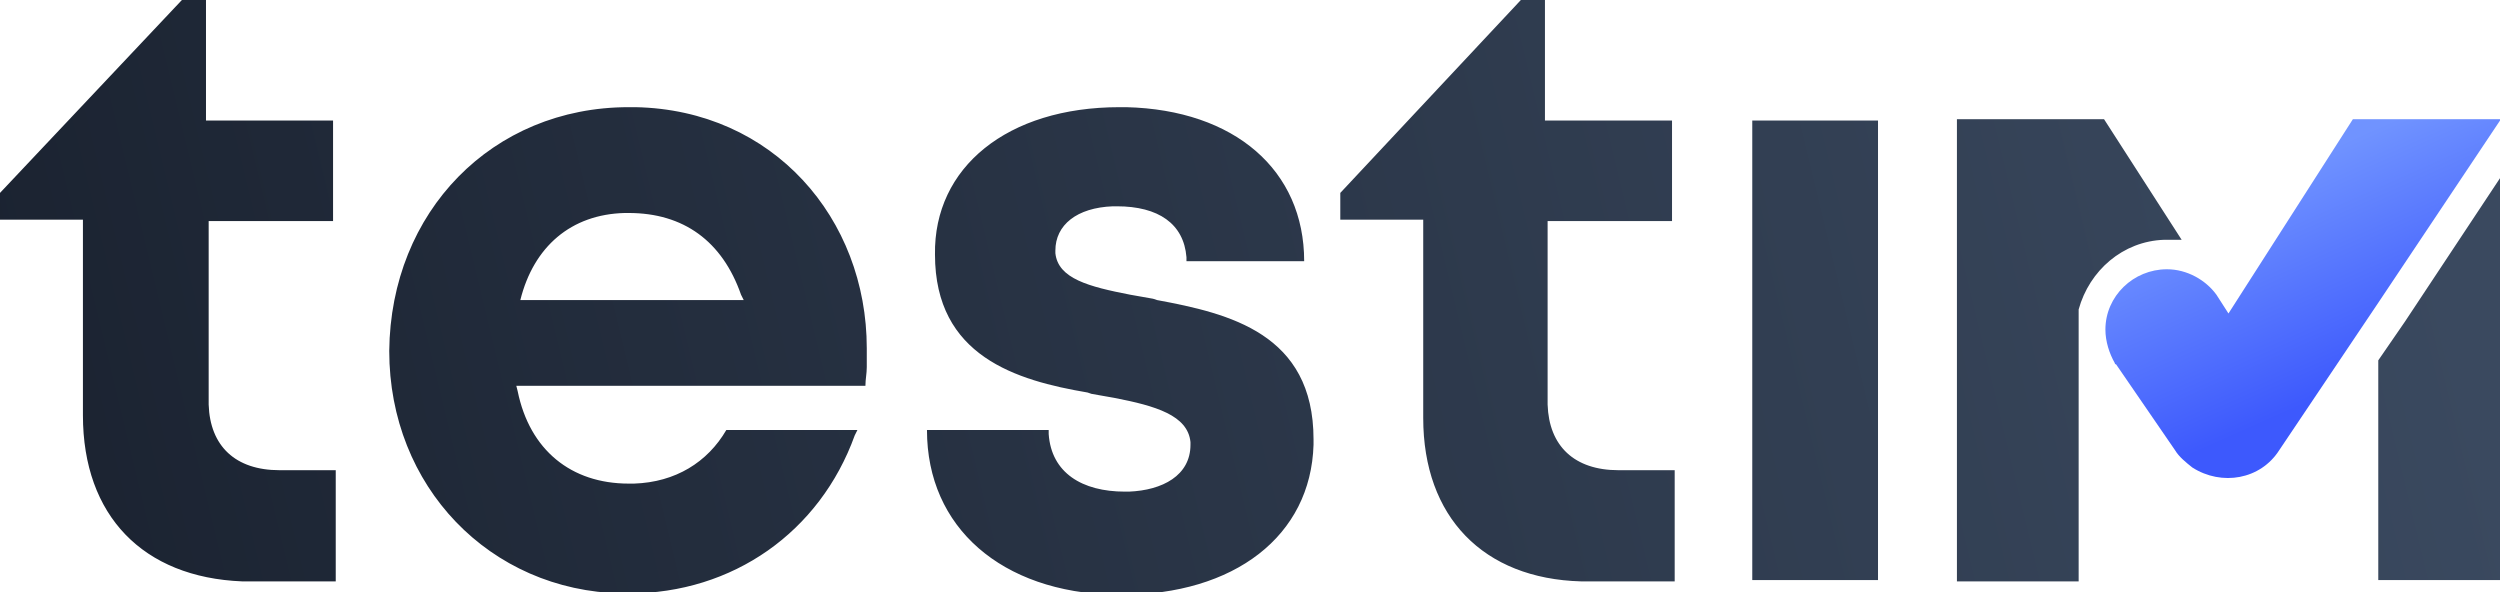 <svg width="152" height="36" viewBox="0 0 152 36" fill="none" xmlns="http://www.w3.org/2000/svg">
<g clip-path="url(#clip0_212_59)">
<path fill-rule="evenodd" clip-rule="evenodd" d="M38.224 6.516H38.63C47.007 6.679 52.7 13.276 52.7 21.177V21.747V22.317C52.7 22.724 52.618 23.05 52.618 23.457H31.392L31.474 23.783C32.206 27.366 34.727 29.403 38.224 29.403H38.549C41.07 29.321 43.022 28.099 44.16 26.145H52.131L51.968 26.471C49.853 32.335 44.567 36.081 38.224 36.081H37.817C29.766 35.919 23.666 29.566 23.666 21.339C23.747 12.869 29.928 6.516 38.224 6.516ZM68.071 6.516H68.477C75.065 6.679 79.294 10.344 79.294 15.882H72.137V15.638C71.974 13.602 70.429 12.543 67.908 12.543H67.664C65.468 12.624 64.167 13.683 64.167 15.231V15.394C64.33 16.941 66.2 17.43 68.721 17.919L70.104 18.163L70.348 18.244C74.739 19.059 79.863 20.28 79.863 26.715V27.041C79.7 32.579 75.065 36.163 68.152 36.163H67.745C60.914 36 56.36 32.09 56.36 26.145H63.76V26.389C63.923 28.751 65.793 29.891 68.396 29.891H68.64C70.673 29.81 72.381 28.914 72.381 27.041V26.878C72.218 25.249 70.266 24.679 67.745 24.19L66.363 23.946L66.119 23.864C61.809 23.131 56.847 21.665 56.847 15.475C56.766 10.181 61.239 6.516 68.071 6.516ZM152 10.833V35.267H144.599V21.91L146.226 19.547L152 10.833ZM127.927 7.249L132.644 14.579H132.4C132.238 14.579 131.994 14.579 131.831 14.579H131.587C129.066 14.661 127.033 16.453 126.382 18.814V21.584V35.348H118.981V7.249H127.927ZM12.524 0V7.33H20.25V13.439H12.687V24.353V24.597C12.768 27.122 14.313 28.588 16.997 28.588H20.413V35.348H15.046H14.72C8.702 35.104 5.042 31.358 5.042 25.249V13.357H0V11.729L11.06 0H12.524ZM114.183 7.33V35.267H106.538V7.33H114.183ZM93.933 0V7.33H101.659V13.439H94.095V24.353V24.597C94.177 27.122 95.722 28.588 98.406 28.588H101.821V35.348H96.454H96.128C90.192 35.185 86.532 31.439 86.532 25.412V13.357H81.49V11.729L92.469 0H93.933ZM38.224 12.95H37.98C34.727 13.032 32.449 14.986 31.636 18.244H45.218L45.055 17.919C43.916 14.661 41.558 12.95 38.224 12.95Z" fill="url(#paint0_linear_212_59)"/>
<path fill-rule="evenodd" clip-rule="evenodd" d="M143.054 7.249L135.491 19.059L134.759 17.919C134.108 17.023 132.969 16.371 131.75 16.371C129.716 16.371 128.009 18 128.009 20.036C128.009 20.769 128.253 21.502 128.578 22.072C128.578 22.072 128.578 22.154 128.659 22.154L132.238 27.366C132.482 27.774 132.888 28.1 133.295 28.425C135.084 29.566 137.442 29.158 138.581 27.366L144.599 18.407L152 7.33V7.249H143.054Z" fill="url(#paint1_linear_212_59)"/>
</g>
<defs>
<linearGradient id="paint0_linear_212_59" x1="149.083" y1="16.718" x2="7.656" y2="50.781" gradientUnits="userSpaceOnUse">
<stop stop-color="#3A495F"/>
<stop offset="1" stop-color="#1B2331"/>
</linearGradient>
<linearGradient id="paint1_linear_212_59" x1="138.103" y1="10.588" x2="143.659" y2="23.035" gradientUnits="userSpaceOnUse">
<stop stop-color="#7093FF"/>
<stop offset="1" stop-color="#3D59FD"/>
</linearGradient>
<clipPath id="clip0_212_59">
<rect width="152" height="36" fill="white"/>
</clipPath>
</defs>
</svg>
